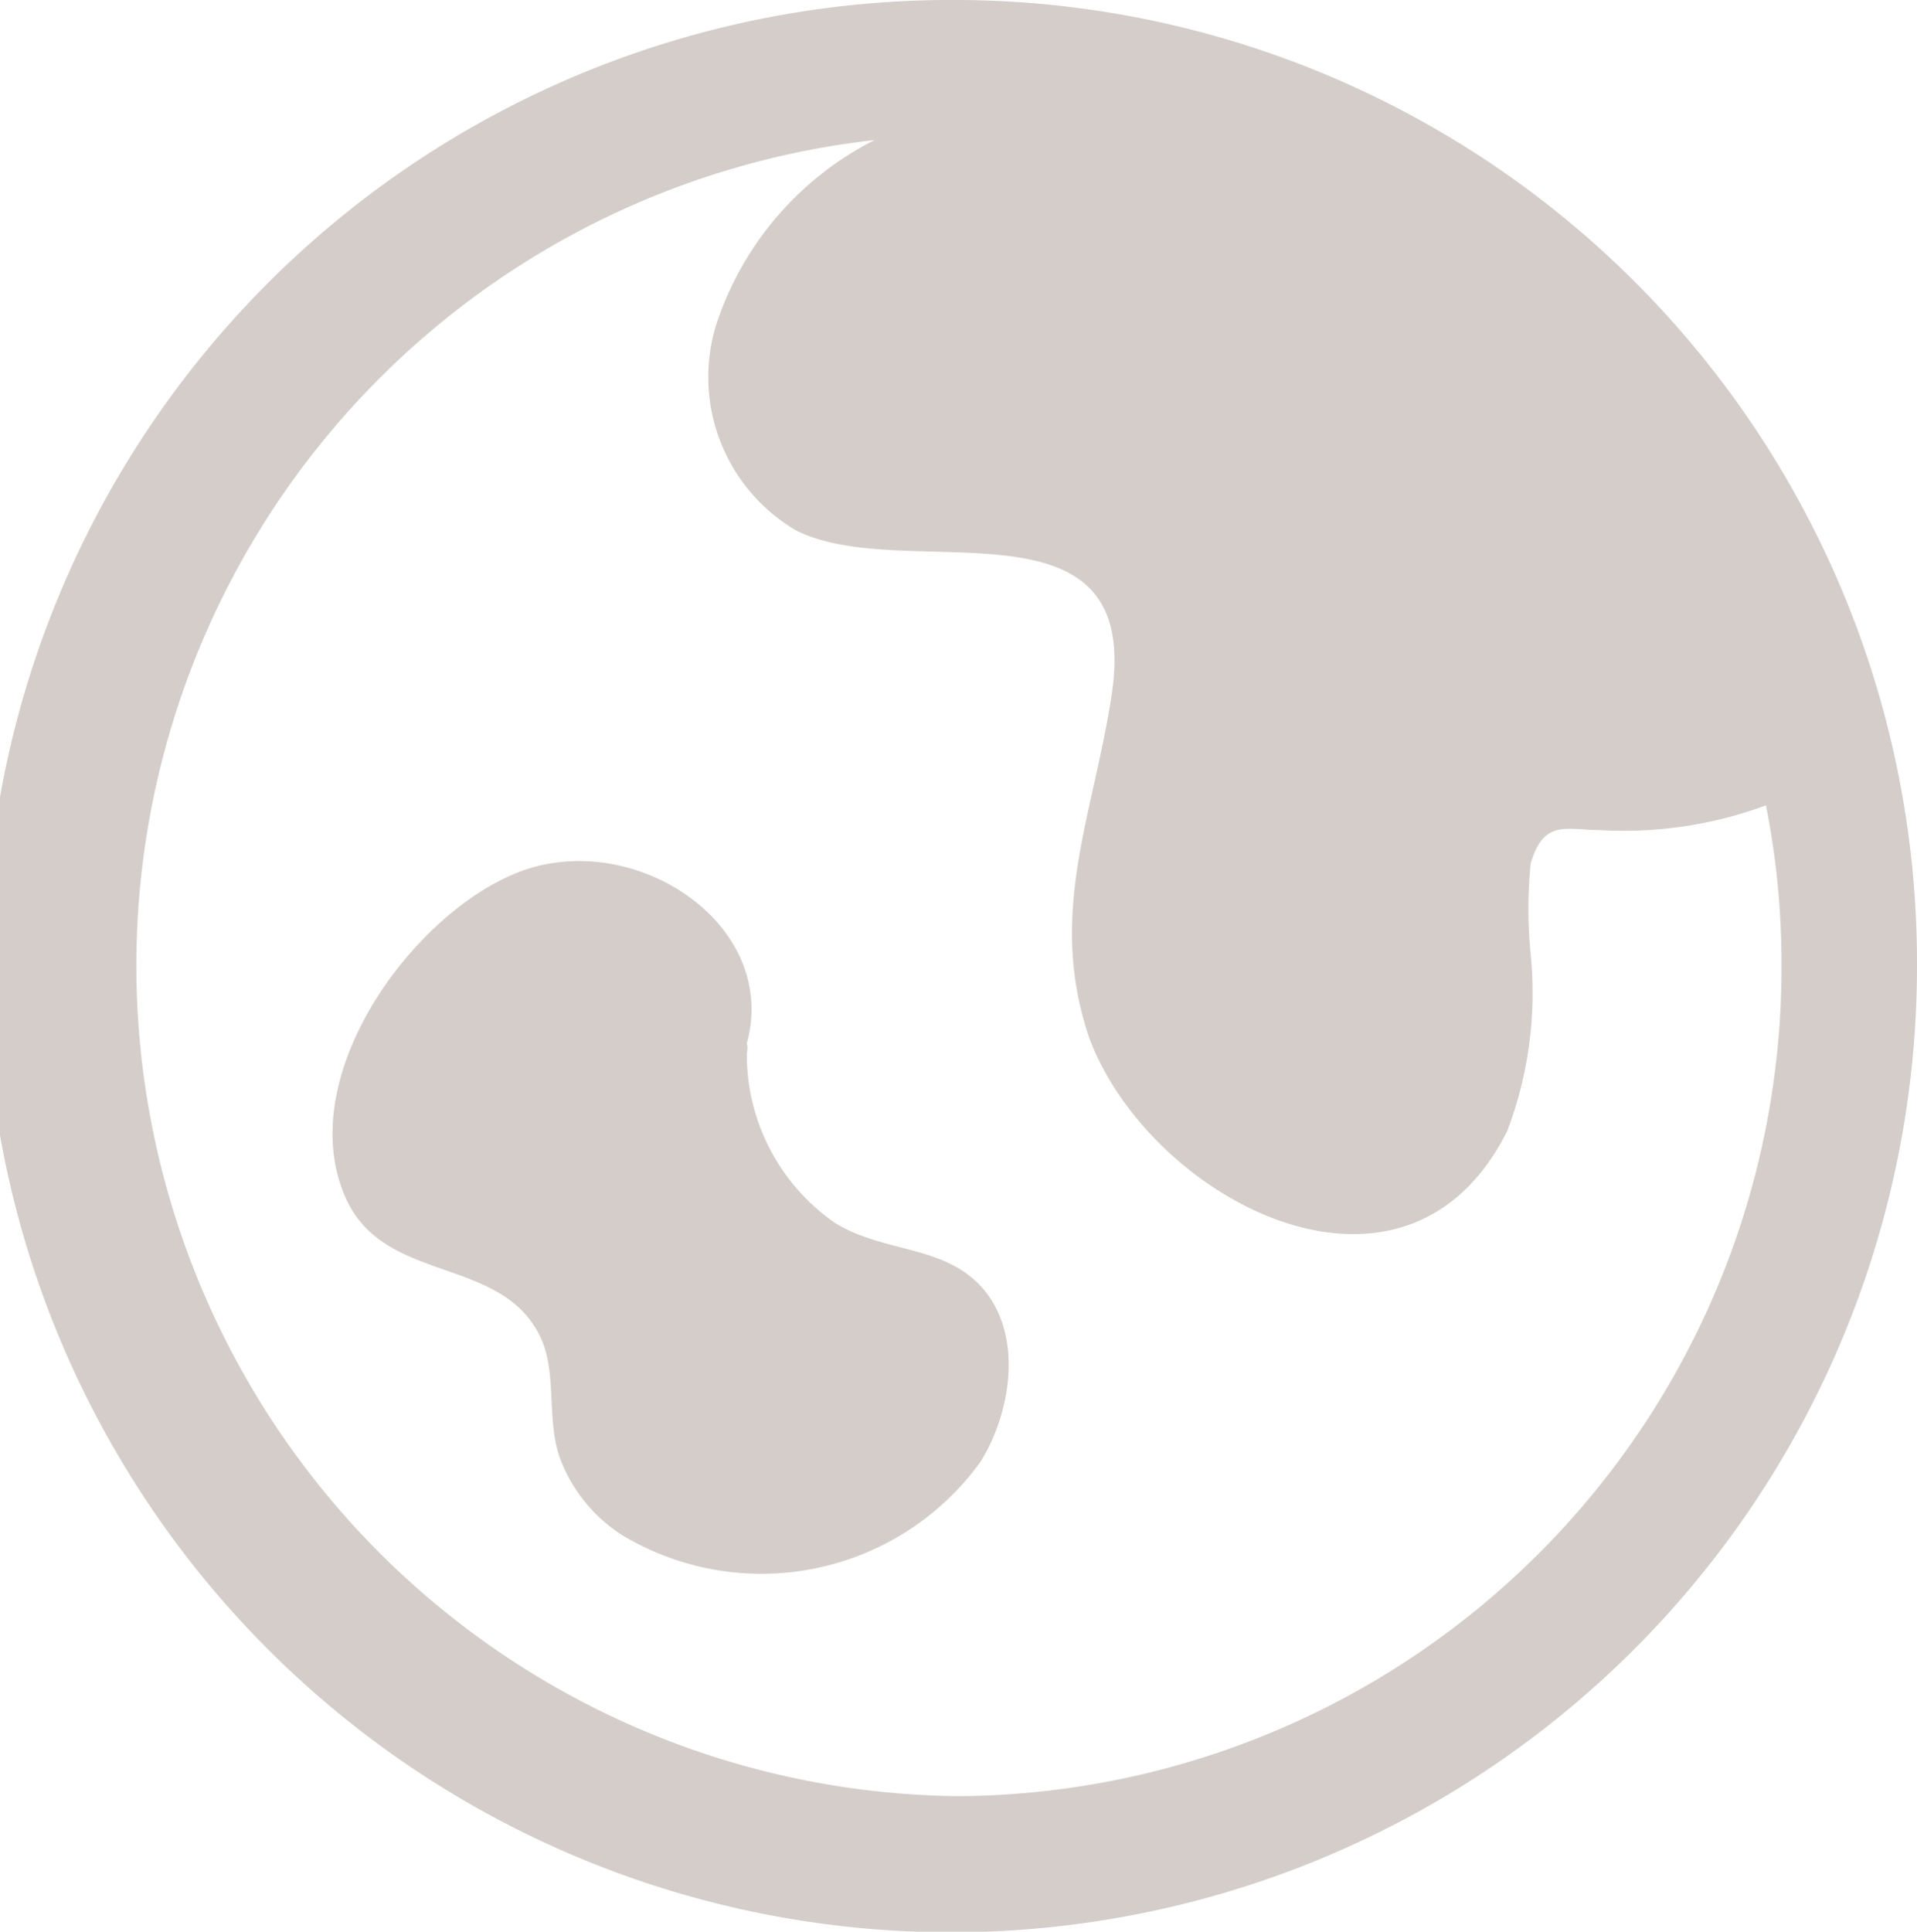 <svg xmlns="http://www.w3.org/2000/svg" viewBox="0 0 29.57 29.79">
    <defs><style>.no-fill {fill: none;} .main-color {fill: #D4CDC9;}</style></defs>
    <title>Map View Icon</title>
    <g>
        <path class="no-fill" d="M24.67,12.81c-.5,0-.85-.17-1.05.52a7.15,7.15,0,0,0,0,1.39,6,6,0,0,1-.36,2.73C21.67,20.61,17.72,18.5,16.8,16c-.7-1.92.07-3.43.35-5.3C17.62,7.54,14,9,12.28,8.19A2.74,2.74,0,0,1,11.05,5a4.9,4.9,0,0,1,2.44-2.85,12.8,12.8,0,1,0,14,12.73,12.44,12.44,0,0,0-.24-2.46A6.32,6.32,0,0,1,24.67,12.81Z"/>
        <path class="main-color" d="M14.78,0A14.9,14.9,0,1,0,29.57,14.89,14.85,14.85,0,0,0,14.78,0Zm0,27.7A12.81,12.81,0,0,1,13.49,2.16,4.9,4.9,0,0,0,11.05,5a2.74,2.74,0,0,0,1.23,3.18c1.68.85,5.34-.65,4.87,2.52-.28,1.87-1,3.38-.35,5.3.92,2.49,4.87,4.6,6.45,1.44a6,6,0,0,0,.36-2.73,7.15,7.15,0,0,1,0-1.39c.2-.69.55-.52,1.05-.52a6.32,6.32,0,0,0,2.58-.38,12.44,12.44,0,0,1,.24,2.46A12.78,12.78,0,0,1,14.78,27.7Z"/>
        <path class="main-color" d="M14.88,19.62c-.58-.4-1.35-.36-2-.76a3.16,3.16,0,0,1-1.36-2.62.33.33,0,0,0,0-.15C12,14.34,10,12.92,8.28,13.36s-3.83,3.18-2.94,5.13c.6,1.32,2.41.87,3,2.14.26.55.08,1.3.31,1.89a2.41,2.41,0,0,0,.94,1.15,4.17,4.17,0,0,0,5.53-1.12C15.66,21.69,15.83,20.28,14.88,19.62Z"/>
    </g>
</svg>